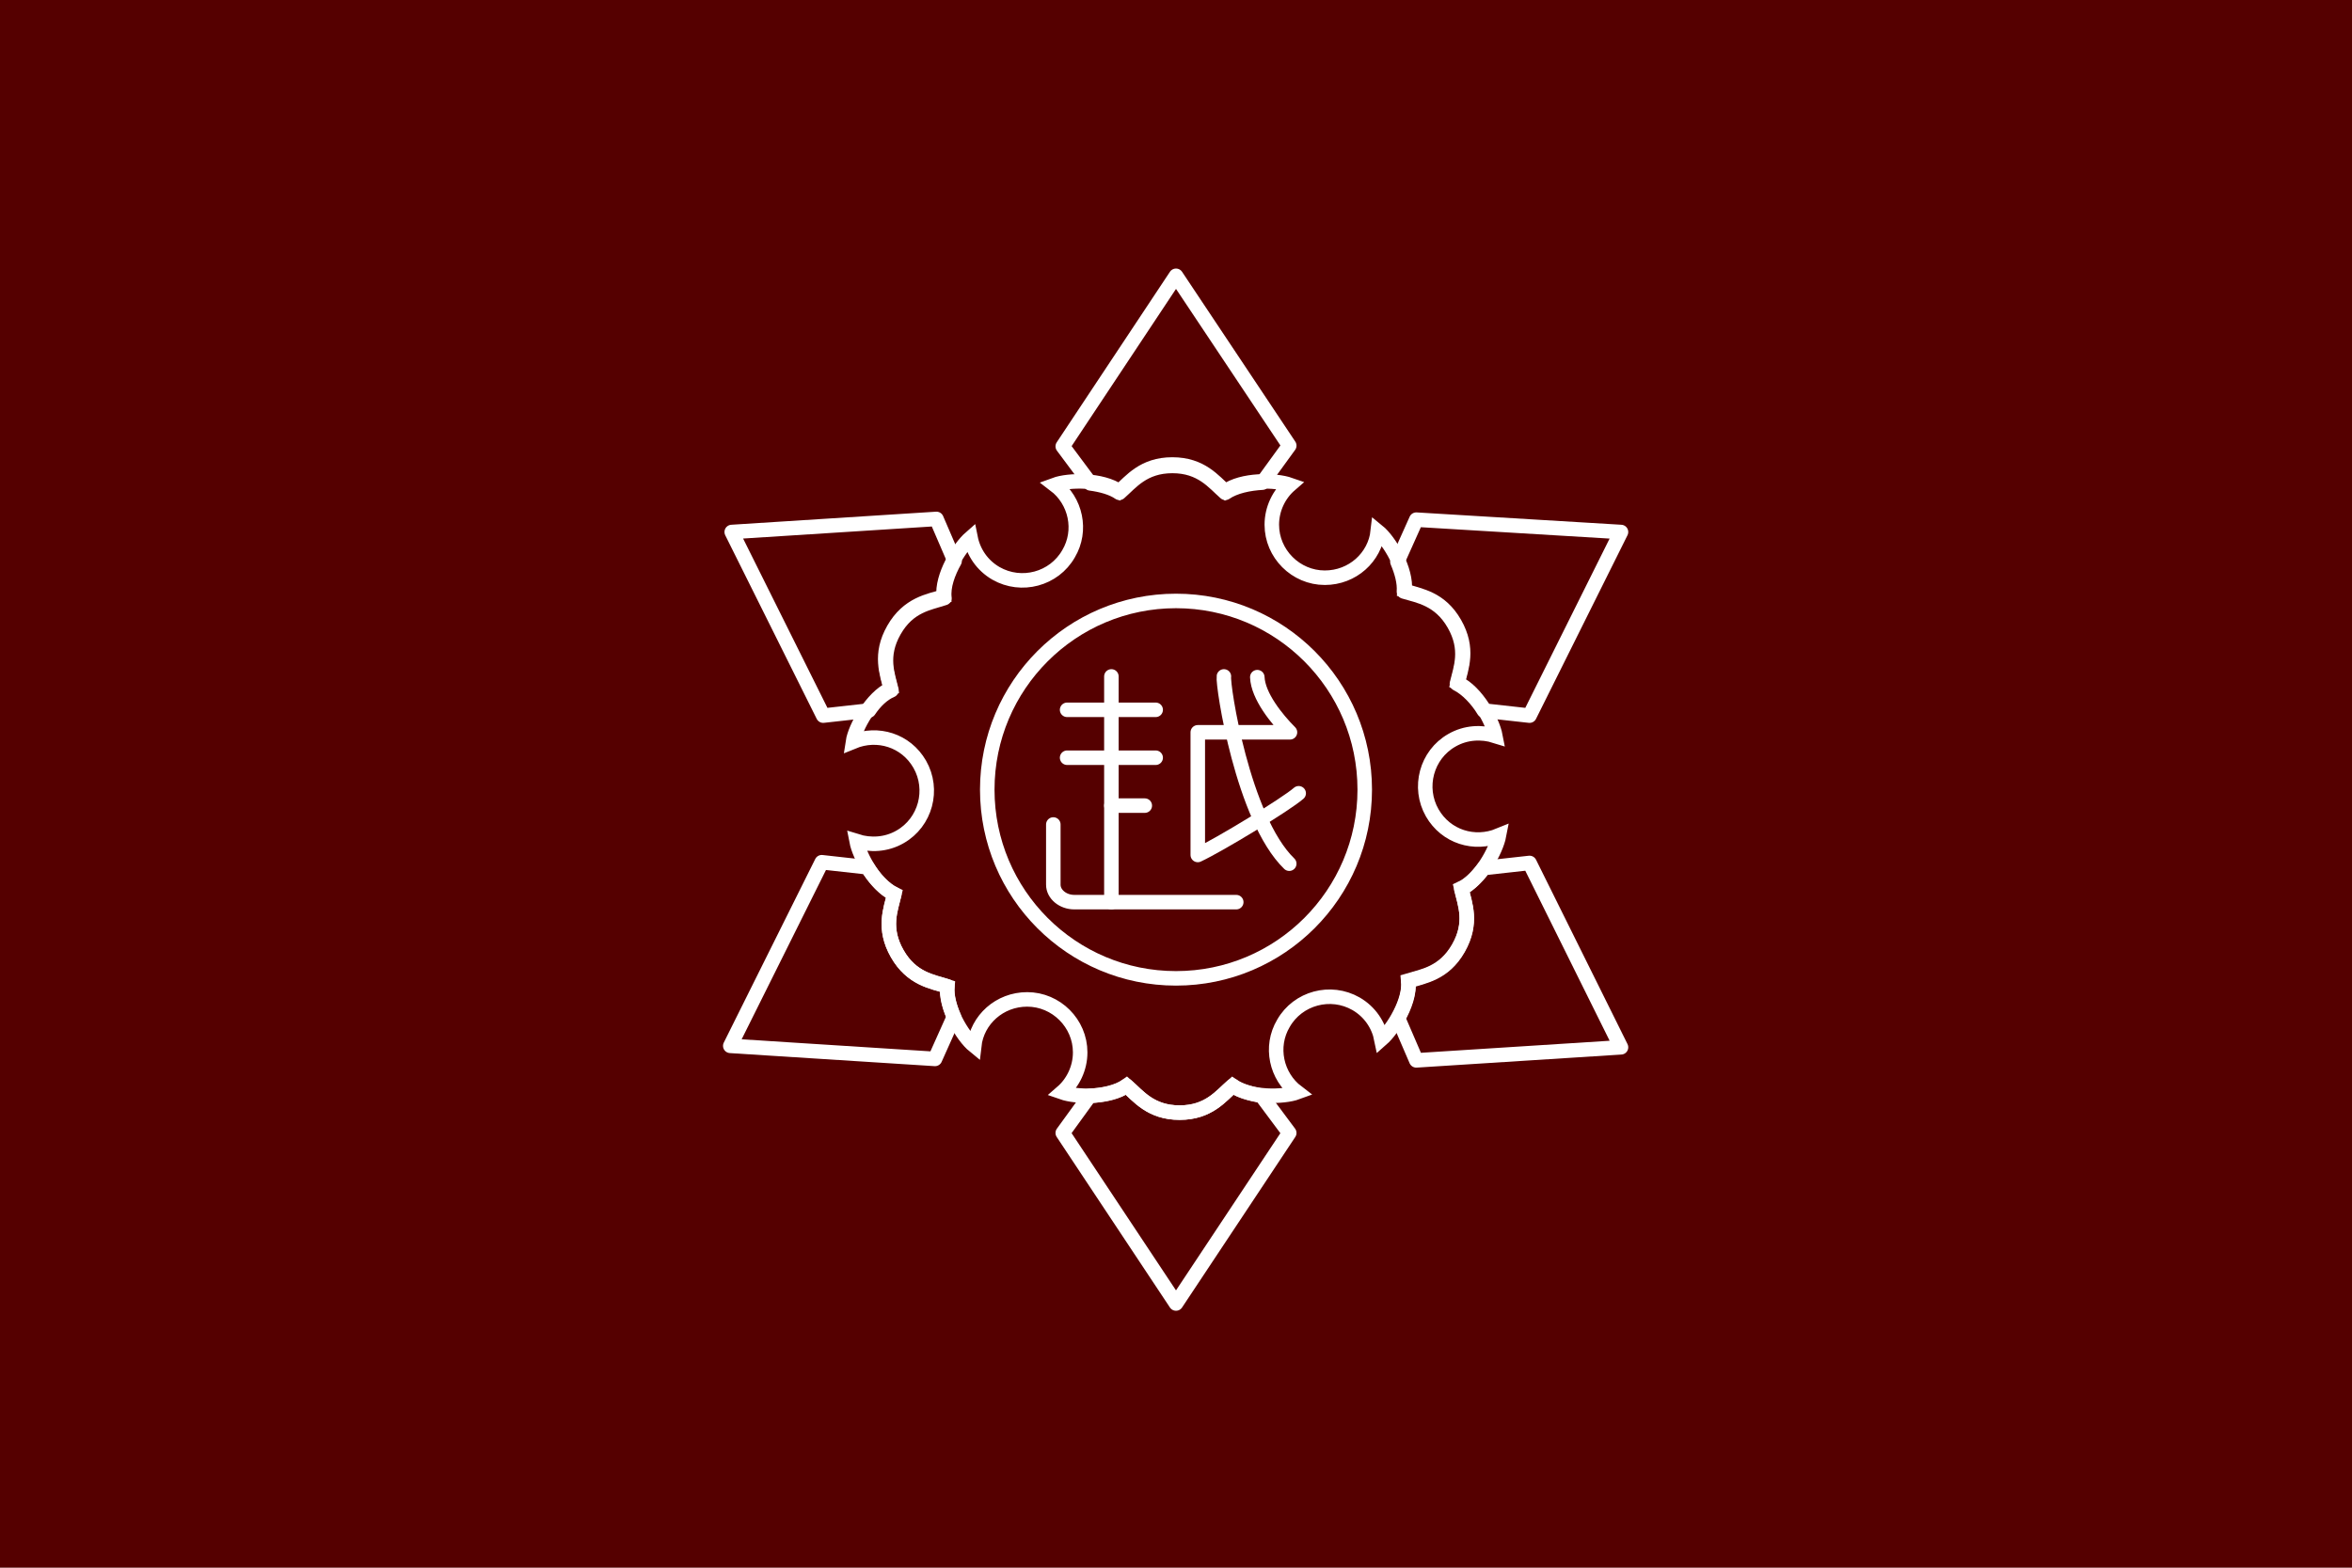 <?xml version="1.0" encoding="utf-8"?>
<!DOCTYPE svg PUBLIC "-//W3C//DTD SVG 1.1//EN" "http://www.w3.org/Graphics/SVG/1.1/DTD/svg11.dtd">
<svg version="1.1" xmlns="http://www.w3.org/2000/svg" x="0" y="0" width="324" height="216" viewBox="0 0 324 216">
<style type="text/css">
	.st0{fill:#500;}
	.st1{fill:none;stroke:#fff;stroke-width:2;}
	.st2{fill:none;stroke:#fff;stroke-width:2;stroke-linecap:round;}
	.st3{fill:none;stroke:#fff;stroke-width:2;stroke-linecap:round;stroke-linejoin:round;}
</style>
	<rect class="st0" width="324" height="216"/>
	<circle class="st1" cx="162" cy="108.8" r="26"/>

		<line class="st2" x1="153.1" y1="93.2" x2="153.1" y2="124.3"/>
		<line class="st2" x1="147" y1="97.8" x2="159.2" y2="97.8"/>
		<line class="st2" x1="147" y1="104.4" x2="159.2" y2="104.4"/>
		<line class="st2" x1="153.1" y1="111" x2="157.7" y2="111"/>
		<path class="st2" d="M145.1,113.6v8.3c0,1.3,1.3,2.4,2.9,2.4h22.3"/>
		<path class="st3" d="M178.9,109.3c-1.7,1.5-10.9,7.1-13.9,8.5v-16.9h12.7c-1.8-1.8-4.4-5-4.5-7.6"/>
		<path class="st3" d="M168.6,93.2c-0.2,1.2,2.6,19.6,9,25.8"/>

	<path class="st3" d="M154.2,67.9c1.6-1.4,3.3-3.7,7.3-3.7s5.7,2.3,7.3,3.7c1.3-0.9,3.3-1.3,5.1-1.4l3.7-5.1L162,38l-15.6,23.5
		l3.8,5.1C151.7,66.8,153.2,67.2,154.2,67.9z"/>
	<path class="st3" d="M122.8,95.1c-0.5-2.1-1.6-4.7,0.4-8.2c2-3.5,4.8-3.8,6.9-4.5c-0.2-1.6,0.5-3.5,1.4-5.1l-2.5-5.8l-28.2,1.8
		l12.6,25.3l6.3-0.7C120.5,96.7,121.6,95.6,122.8,95.1z"/>
	<path class="st3" d="M130.5,135.9c-2-0.6-4.9-1-6.9-4.5c-2-3.5-0.9-6.1-0.4-8.2c-1.4-0.7-2.8-2.2-3.7-3.7l-6.3-0.7l-12.6,25.3
		l28.2,1.8l2.6-5.8C130.8,138.7,130.4,137.2,130.5,135.9z"/>
	<path class="st3" d="M169.8,149.6c-1.6,1.4-3.3,3.7-7.3,3.7s-5.7-2.3-7.3-3.7c-1.3,0.9-3.3,1.3-5.1,1.4l-3.7,5.1l15.6,23.5
		l15.6-23.5l-3.8-5.1C172.3,150.7,170.8,150.3,169.8,149.6z"/>
	<path class="st3" d="M210.7,118.9l-6.3,0.7c-0.9,1.2-2,2.3-3.1,2.9c0.5,2.1,1.6,4.7-0.4,8.2c-2,3.5-4.8,3.8-6.9,4.5
		c0.2,1.6-0.5,3.5-1.4,5.1l2.5,5.8l28.2-1.8L210.7,118.9z"/>
	<path class="st3" d="M195.1,71.6l-2.6,5.8c0.6,1.4,1,2.9,0.9,4.1c2,0.6,4.9,1,6.9,4.5c2,3.5,0.9,6.1,0.4,8.2
		c1.4,0.7,2.8,2.2,3.7,3.7l6.3,0.7l12.6-25.3L195.1,71.6z"/>
	<path class="st1" d="M206.5,115.1c-3.4,1.4-7.3,0.2-9.2-3.1c-2-3.5-0.8-8,2.7-10c1.9-1.1,4.1-1.2,6-0.6c-0.4-2.1-2.6-6.1-5.2-7.3
		c0.5-2.1,1.6-4.7-0.4-8.2c-2-3.5-4.8-3.8-6.9-4.5c0.3-2.9-2.1-6.9-3.7-8.2c-0.4,3.6-3.5,6.4-7.3,6.4c-4,0-7.3-3.3-7.3-7.3
		c0-2.2,1-4.2,2.5-5.5c-2-0.7-6.6-0.8-8.9,0.9c-1.6-1.4-3.3-3.7-7.3-3.7s-5.7,2.3-7.3,3.7c-2.4-1.7-7-1.6-8.9-0.9
		c2.9,2.2,3.8,6.3,1.9,9.5c-2,3.5-6.5,4.7-10,2.7c-1.9-1.1-3.1-2.9-3.5-4.9c-1.6,1.4-4,5.3-3.7,8.1c-2,0.6-4.9,1-6.9,4.5
		c-2,3.5-0.9,6.1-0.4,8.2c-2.6,1.2-4.9,5.3-5.2,7.3c3.4-1.4,7.3-0.2,9.2,3.1c2,3.5,0.8,8-2.7,10c-1.9,1.1-4.1,1.2-6,0.6
		c0.4,2.1,2.6,6.1,5.2,7.3c-0.5,2.1-1.6,4.7,0.4,8.2c2,3.5,4.8,3.8,6.9,4.5c-0.3,2.9,2.1,6.9,3.7,8.2c0.4-3.6,3.5-6.4,7.3-6.4
		c4,0,7.3,3.3,7.3,7.3c0,2.2-1,4.2-2.5,5.5c2,0.7,6.6,0.8,8.9-0.9c1.6,1.4,3.3,3.7,7.3,3.7s5.7-2.3,7.3-3.7c2.4,1.7,7,1.6,8.9,0.9
		c-2.9-2.2-3.8-6.3-1.9-9.5c2-3.5,6.5-4.7,10-2.7c1.9,1.1,3.1,2.9,3.5,4.9c1.6-1.4,4-5.3,3.7-8.1c2-0.6,4.9-1,6.9-4.5
		c2-3.5,0.9-6.1,0.4-8.2C203.9,121.2,206.1,117.2,206.5,115.1z"/>

</svg>
